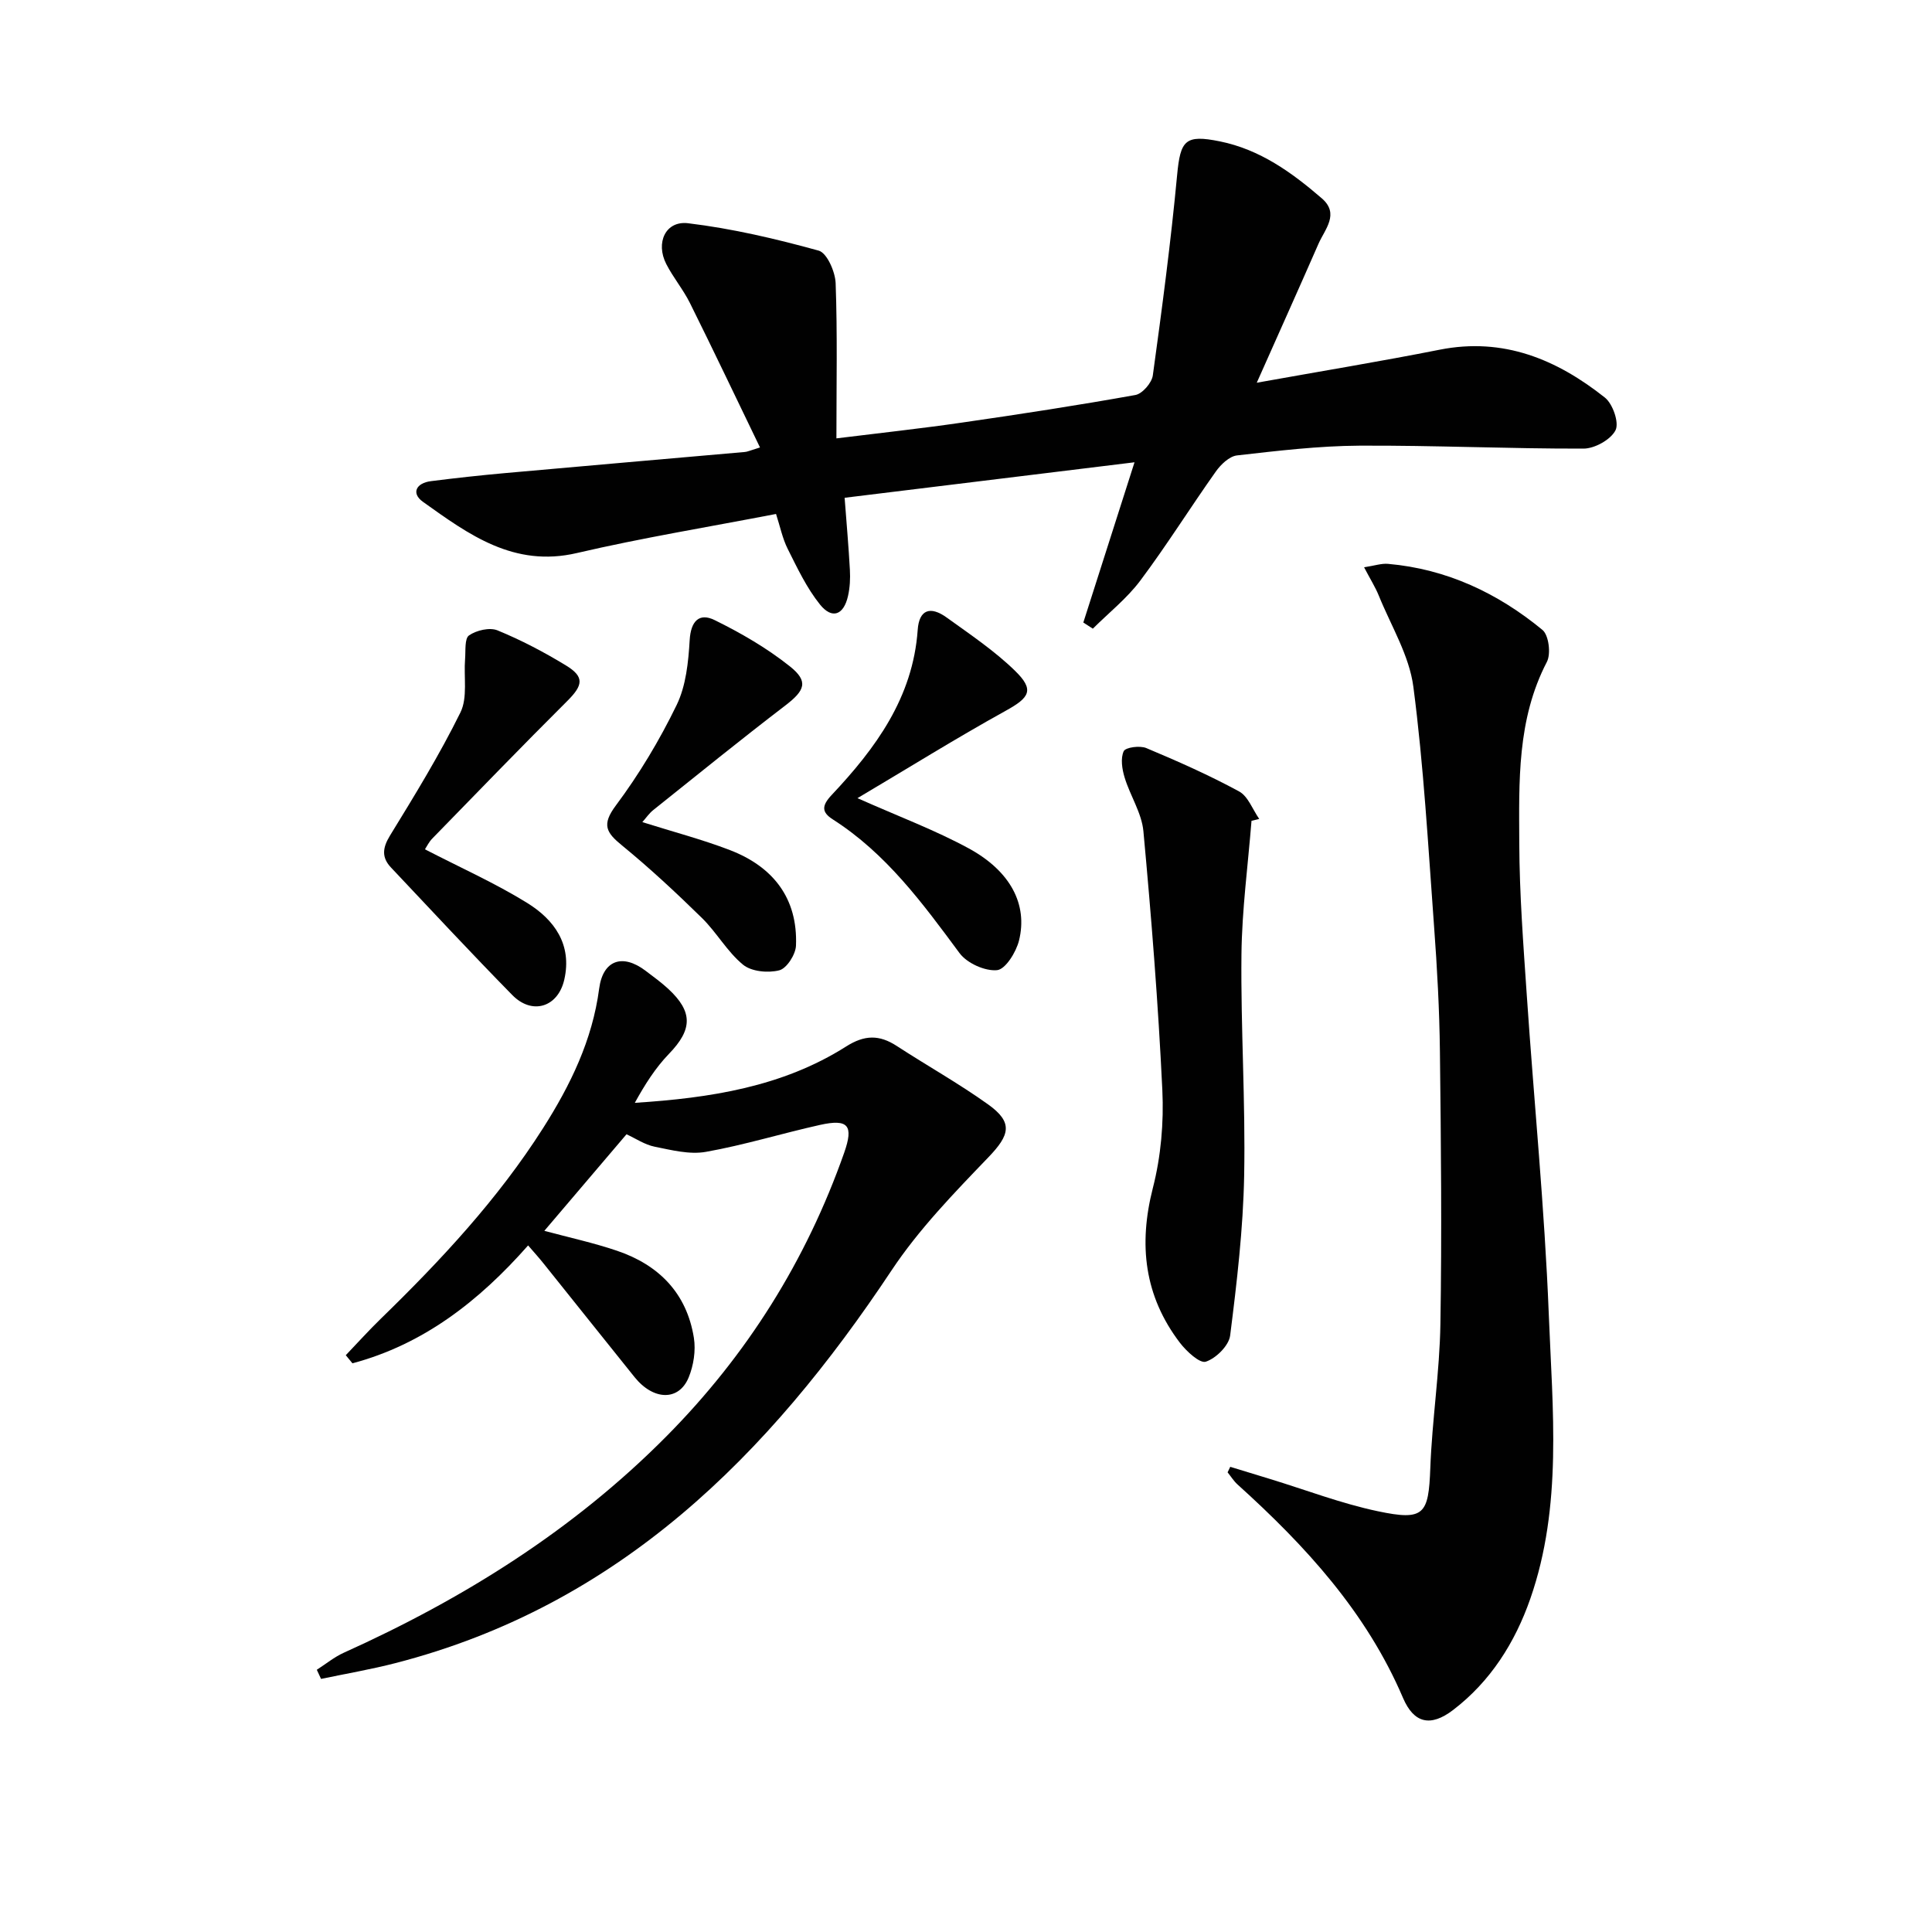 <svg enable-background="new 0 0 400 400" viewBox="0 0 400 400" xmlns="http://www.w3.org/2000/svg"><g fill="#010101"><path d="m157.35 92.64c-5-10.34-9.66-20.16-14.5-29.89-1.4-2.82-3.48-5.29-4.91-8.09-2.25-4.4-.15-9.01 4.53-8.44 9.12 1.1 18.16 3.22 27.03 5.67 1.71.47 3.42 4.36 3.51 6.73.38 10.45.16 20.92.16 32.14 9.04-1.12 17.55-2.04 26.01-3.27 11.99-1.73 23.97-3.57 35.89-5.71 1.45-.26 3.4-2.52 3.61-4.06 1.9-13.79 3.73-27.61 5.03-41.47.68-7.22 1.66-8.44 8.85-6.98 8.3 1.68 14.9 6.44 21.1 11.79 3.73 3.22.65 6.38-.68 9.41-4.04 9.22-8.17 18.41-12.78 28.77 13.49-2.42 25.72-4.43 37.88-6.84 13.19-2.61 24.23 2.01 34.19 9.91 1.64 1.3 2.99 5.2 2.21 6.76-.97 1.94-4.3 3.8-6.61 3.81-15.47.04-30.95-.69-46.42-.61-8.45.05-16.92 1.06-25.34 2.02-1.59.18-3.36 1.88-4.39 3.34-5.29 7.46-10.14 15.24-15.62 22.56-2.77 3.7-6.53 6.67-9.84 9.97-.66-.42-1.32-.85-1.97-1.27 3.43-10.75 6.87-21.5 10.6-33.18-20.43 2.5-39.97 4.89-60.02 7.35.41 5.39.83 10.15 1.09 14.91.1 1.8.01 3.68-.39 5.43-.89 3.95-3.3 4.87-5.8 1.76-2.75-3.42-4.69-7.54-6.68-11.51-1.09-2.17-1.58-4.65-2.42-7.24-13.98 2.7-27.71 4.94-41.23 8.09-13.05 3.05-22.4-3.84-31.87-10.6-2.5-1.79-1.39-3.9 1.64-4.28 5.11-.65 10.23-1.21 15.35-1.67 16.54-1.49 33.08-2.91 49.63-4.37.47-.02.93-.25 3.16-.94z"/><path d="m254.71 303.69c2.73.83 5.45 1.66 8.18 2.5 7.44 2.27 14.77 5.09 22.35 6.69 9.65 2.04 10.53.67 10.89-8.94.37-9.95 1.93-19.87 2.09-29.82.31-18.79.12-37.6-.1-56.39-.1-8.64-.57-17.28-1.21-25.9-1.22-16.57-2.14-33.19-4.29-49.65-.85-6.49-4.62-12.6-7.15-18.85-.72-1.77-1.76-3.41-3.05-5.88 2.2-.34 3.6-.83 4.95-.71 12.14 1.06 22.72 6.05 31.98 13.68 1.31 1.08 1.79 4.95.91 6.63-6.21 11.93-5.76 24.81-5.71 37.56.04 10.46.84 20.92 1.55 31.37 1.49 22.05 3.69 44.07 4.56 66.15.77 19.69 2.87 39.68-3.83 58.88-3.16 9.05-8.23 17.11-16 23.04-4.63 3.53-8.09 2.77-10.35-2.51-7.58-17.76-20.21-31.51-34.27-44.2-.79-.72-1.37-1.67-2.05-2.51.18-.38.37-.76.55-1.14z"/><path d="m109.34 257.85c-10.25 11.63-21.76 20.51-36.37 24.41-.46-.56-.92-1.12-1.38-1.68 2.42-2.53 4.76-5.13 7.27-7.57 12.44-12.1 24.24-24.76 33.59-39.46 5.64-8.87 10.2-18.21 11.6-28.87.78-5.9 4.82-7.32 9.6-3.7 1.59 1.21 3.22 2.38 4.68 3.73 5.19 4.79 5.03 8.45.18 13.47-2.81 2.91-5.02 6.4-7.08 10.15 15.56-1 30.54-3.29 43.74-11.66 3.84-2.44 6.89-2.46 10.5-.11 6.27 4.08 12.83 7.75 18.9 12.09 5.25 3.75 4.51 6.34.04 10.98-7.1 7.39-14.37 14.88-20.01 23.37-25.47 38.34-56.47 69.4-102.73 81.33-5.08 1.31-10.26 2.19-15.4 3.27-.29-.63-.59-1.26-.88-1.89 1.86-1.19 3.61-2.64 5.61-3.54 24.79-11.18 47.54-25.39 66.79-44.81 16.66-16.81 28.93-36.37 36.79-58.7 1.98-5.64.86-7.06-5-5.76-7.91 1.76-15.68 4.17-23.64 5.58-3.38.6-7.12-.37-10.61-1.07-2.04-.41-3.9-1.69-5.82-2.57-5.72 6.72-11.29 13.27-17.01 19.99 5.2 1.4 10.19 2.48 15 4.11 8.69 2.93 14.48 8.79 15.96 18.04.42 2.64-.06 5.74-1.09 8.23-2.04 4.91-7.29 4.75-11.19-.09-6.26-7.78-12.48-15.6-18.73-23.39-.93-1.18-1.94-2.29-3.31-3.88z"/><path d="m259.11 169.94c-.73 9.22-1.98 18.44-2.08 27.66-.16 15.26.85 30.54.56 45.8-.21 11.05-1.51 22.11-2.9 33.1-.26 2.09-2.92 4.72-5.03 5.42-1.25.42-4.01-2.14-5.37-3.91-7.37-9.67-8.61-20.3-5.6-32.06 1.67-6.51 2.28-13.53 1.96-20.25-.85-17.89-2.27-35.76-3.92-53.6-.35-3.79-2.75-7.36-3.89-11.13-.53-1.73-.87-3.95-.19-5.44.38-.81 3.36-1.21 4.68-.65 6.51 2.73 12.99 5.6 19.2 8.97 1.87 1.01 2.81 3.75 4.18 5.7-.52.12-1.06.25-1.6.39z"/><path d="m177.53 165.25c8.61 3.83 16.09 6.62 23.04 10.4 8.63 4.7 12.25 11.6 10.41 19.06-.59 2.4-2.8 5.98-4.55 6.15-2.51.24-6.22-1.44-7.77-3.53-7.64-10.33-15.19-20.63-26.25-27.69-2.31-1.48-2.32-2.82-.22-5.05 9.11-9.68 16.82-20.15 17.81-34.18.29-4.17 2.58-5.03 6.01-2.55 4.83 3.48 9.85 6.85 14.09 10.97 4.14 4.02 3.1 5.58-1.92 8.35-10.23 5.66-20.17 11.86-30.65 18.07z"/><path d="m87.98 175.84c7.37 3.81 14.53 7 21.13 11.08 5.62 3.47 9.38 8.6 7.72 15.9-1.3 5.71-6.64 7.4-10.77 3.19-8.5-8.66-16.76-17.55-25.09-26.38-2-2.11-1.79-4.09-.21-6.66 5.12-8.34 10.25-16.71 14.57-25.47 1.52-3.09.66-7.34.96-11.05.14-1.71-.13-4.25.82-4.9 1.53-1.06 4.27-1.7 5.89-1.04 4.9 2.01 9.64 4.5 14.17 7.26 3.89 2.37 3.54 4.11.28 7.36-9.42 9.38-18.66 18.95-27.94 28.47-.68.68-1.11 1.6-1.53 2.24z"/><path d="m132.99 170.21c6.3 1.99 12.35 3.57 18.15 5.8 8.9 3.43 14.05 9.94 13.66 19.77-.07 1.83-1.91 4.71-3.45 5.11-2.31.6-5.76.27-7.5-1.15-3.29-2.69-5.46-6.68-8.53-9.69-5.32-5.21-10.78-10.3-16.54-15.01-3.28-2.68-4.26-4.28-1.27-8.28 4.83-6.47 9.05-13.52 12.58-20.79 1.94-3.99 2.43-8.89 2.7-13.43.23-3.94 1.96-5.73 5.16-4.16 5.46 2.68 10.83 5.8 15.57 9.57 3.95 3.14 3.13 5.01-.95 8.13-9.21 7.05-18.23 14.36-27.29 21.61-.87.68-1.51 1.64-2.29 2.52z"/></g></svg>